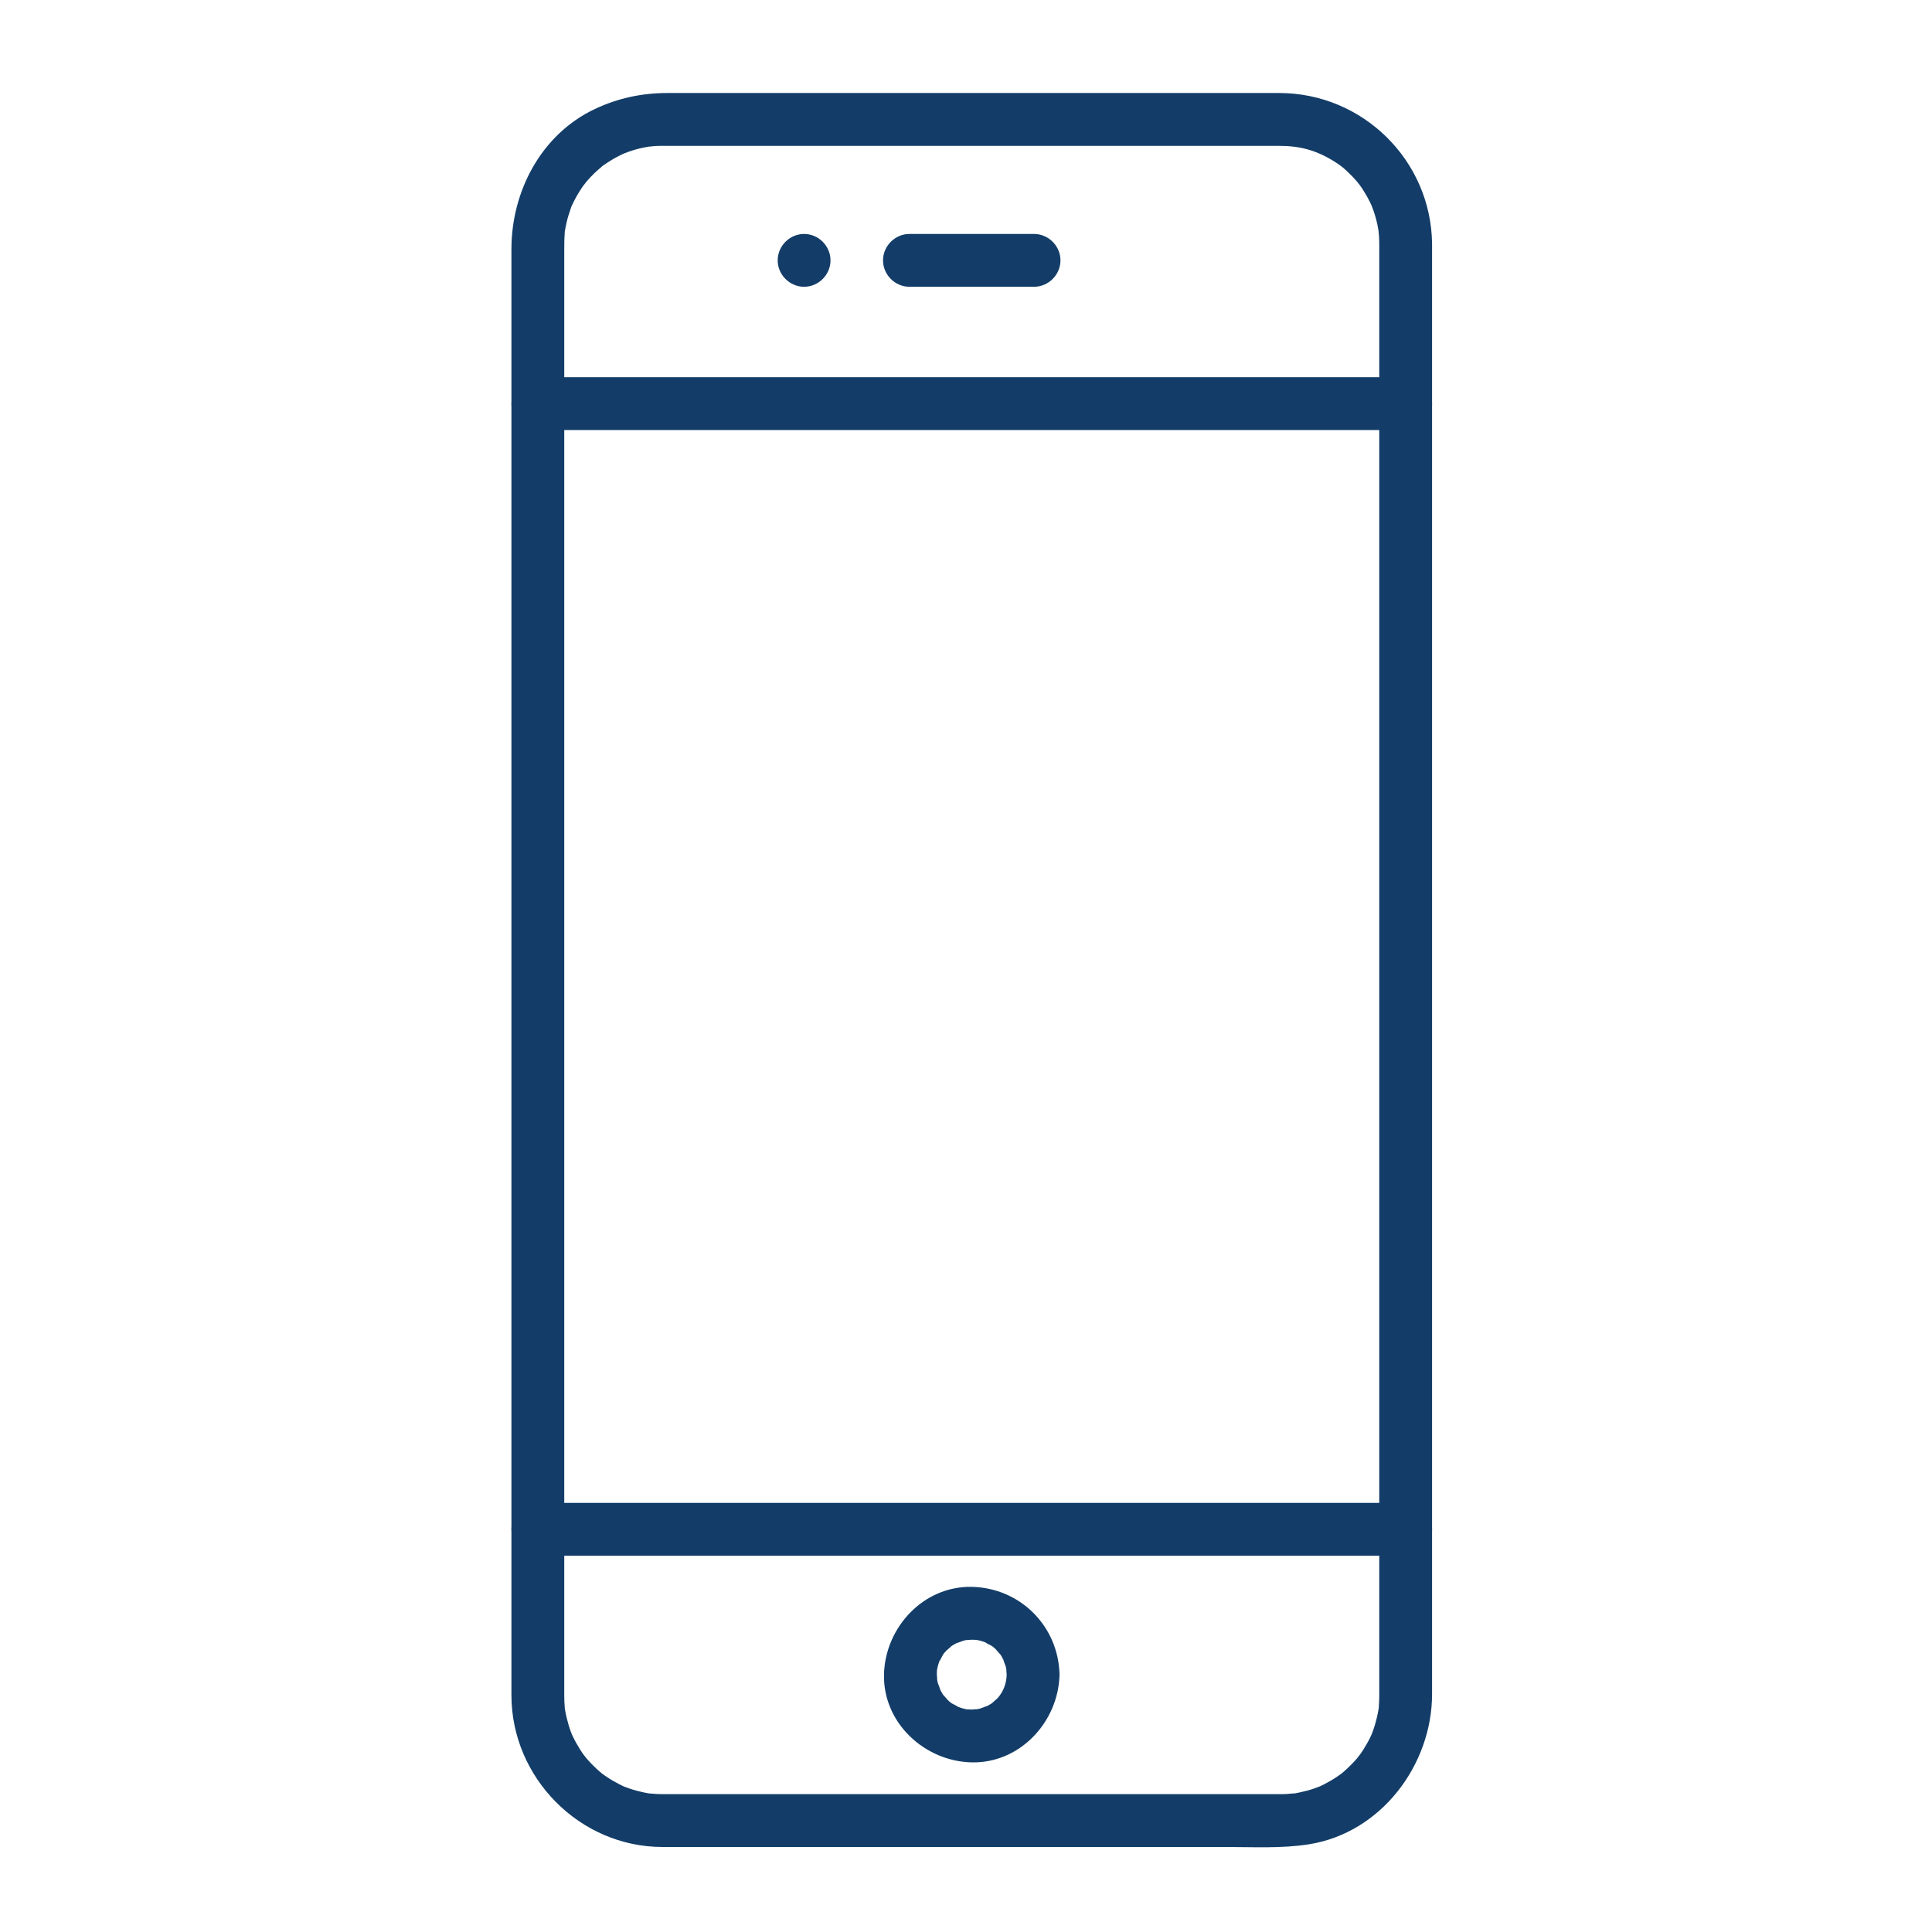 <?xml version="1.0" encoding="UTF-8"?> <svg xmlns="http://www.w3.org/2000/svg" width="99" height="99" viewBox="0 0 99 99" fill="none"> <path d="M70.676 12.503C70.676 14.477 70.676 16.45 70.676 18.423C70.676 23.313 70.676 28.203 70.676 33.093C70.676 39.355 70.676 45.616 70.676 51.877C70.676 57.965 70.676 64.052 70.676 70.14C70.676 74.508 70.676 78.877 70.676 83.245C70.676 84.302 70.676 85.359 70.676 86.415C70.676 86.577 70.676 86.739 70.676 86.901C70.676 86.948 70.675 86.994 70.674 87.041C70.673 87.175 70.663 87.309 70.653 87.442C70.622 87.872 70.702 87.185 70.636 87.607C70.596 87.864 70.532 88.117 70.46 88.367C70.425 88.49 70.382 88.612 70.339 88.733C70.281 88.882 70.279 88.892 70.334 88.766C70.3 88.844 70.264 88.921 70.228 88.997C70.12 89.226 69.991 89.445 69.857 89.66C69.79 89.766 69.717 89.869 69.644 89.972C69.803 89.749 69.558 90.076 69.544 90.093C69.382 90.286 69.204 90.464 69.021 90.636C68.93 90.723 68.833 90.803 68.737 90.884C68.615 90.983 68.606 90.99 68.712 90.903C68.644 90.953 68.575 91.001 68.505 91.048C68.296 91.19 68.075 91.314 67.851 91.431C67.738 91.49 67.622 91.542 67.506 91.594C67.761 91.479 67.372 91.635 67.352 91.642C67.108 91.728 66.857 91.792 66.604 91.847C66.476 91.876 66.347 91.896 66.217 91.916C66.486 91.874 65.966 91.927 65.915 91.93C65.759 91.938 65.601 91.936 65.444 91.936C64.882 91.936 64.321 91.936 63.759 91.936C61.387 91.936 59.015 91.936 56.643 91.936C50.632 91.936 44.621 91.936 38.61 91.936C37.101 91.936 35.591 91.936 34.082 91.936C34.042 91.936 34.002 91.936 33.963 91.936C33.956 91.936 33.95 91.936 33.944 91.936C33.827 91.936 33.79 91.933 33.674 91.93C33.624 91.928 33.102 91.88 33.372 91.916C33.113 91.881 32.858 91.822 32.606 91.756C32.482 91.723 32.359 91.682 32.237 91.642C32.218 91.636 31.825 91.484 32.084 91.594C31.85 91.495 31.625 91.375 31.405 91.249C31.295 91.186 31.19 91.117 31.084 91.048C31.014 91.001 30.945 90.953 30.877 90.903C30.983 90.99 30.975 90.983 30.852 90.884C30.657 90.727 30.475 90.552 30.299 90.373C30.211 90.283 30.128 90.188 30.046 90.093C30.031 90.077 29.782 89.751 29.946 89.972C29.795 89.769 29.663 89.553 29.538 89.334C29.475 89.224 29.418 89.111 29.362 88.997C29.325 88.921 29.29 88.844 29.256 88.766C29.311 88.893 29.309 88.882 29.25 88.733C29.159 88.491 29.091 88.242 29.03 87.991C28.999 87.864 28.976 87.736 28.953 87.607C28.878 87.186 28.976 87.872 28.936 87.442C28.919 87.26 28.914 87.075 28.914 86.892C28.914 84.754 28.914 82.616 28.914 80.478C28.914 75.493 28.914 70.509 28.914 65.524C28.914 59.237 28.914 52.95 28.914 46.663C28.914 40.62 28.914 34.577 28.914 28.533C28.914 24.279 28.914 20.024 28.914 15.769C28.914 14.795 28.914 13.821 28.914 12.848C28.914 12.553 28.915 12.261 28.936 11.966C28.967 11.536 28.887 12.224 28.953 11.801C28.974 11.672 29.002 11.545 29.03 11.417C29.085 11.165 29.164 10.918 29.25 10.675C29.389 10.283 29.139 10.905 29.308 10.526C29.36 10.41 29.418 10.298 29.477 10.185C29.613 9.924 29.775 9.676 29.946 9.436C29.787 9.66 30.031 9.332 30.046 9.315C30.127 9.219 30.213 9.127 30.299 9.036C30.472 8.853 30.66 8.686 30.852 8.524C31.166 8.261 30.646 8.669 30.98 8.432C31.083 8.359 31.19 8.292 31.297 8.225C31.548 8.067 31.814 7.936 32.084 7.815C31.828 7.929 32.218 7.773 32.237 7.766C32.359 7.723 32.483 7.688 32.607 7.652C32.858 7.581 33.114 7.532 33.372 7.492C33.086 7.537 33.519 7.487 33.54 7.485C33.674 7.476 33.809 7.474 33.944 7.473C33.95 7.473 33.956 7.473 33.963 7.473C34.085 7.473 34.207 7.473 34.329 7.473C34.983 7.473 35.638 7.473 36.292 7.473C38.778 7.473 41.263 7.473 43.748 7.473C49.699 7.473 55.65 7.473 61.6 7.473C62.903 7.473 64.205 7.473 65.507 7.473C66.601 7.473 67.427 7.682 68.4 8.292C68.731 8.499 68.9 8.637 69.29 9.036C69.378 9.126 69.461 9.22 69.544 9.315C69.558 9.332 69.808 9.657 69.644 9.436C69.794 9.639 69.926 9.855 70.052 10.074C70.157 10.258 70.247 10.449 70.334 10.643C70.219 10.387 70.375 10.777 70.382 10.796C70.425 10.918 70.461 11.042 70.496 11.166C70.568 11.417 70.616 11.674 70.657 11.931C70.612 11.645 70.662 12.078 70.663 12.099C70.673 12.234 70.674 12.369 70.676 12.503C70.683 13.241 71.286 13.857 72.029 13.857C72.761 13.857 73.39 13.241 73.383 12.503C73.338 8.215 69.828 4.766 65.547 4.766C64.095 4.766 62.642 4.766 61.19 4.766C55.197 4.766 49.204 4.766 43.212 4.766C40.801 4.766 38.39 4.766 35.979 4.766C35.386 4.766 34.793 4.766 34.2 4.766C32.894 4.766 31.67 5.026 30.486 5.584C27.732 6.881 26.207 9.805 26.207 12.765C26.207 13.682 26.207 14.6 26.207 15.518C26.207 19.695 26.207 23.872 26.207 28.049C26.207 34.062 26.207 40.074 26.207 46.086C26.207 52.388 26.207 58.69 26.207 64.992C26.207 70.038 26.207 75.085 26.207 80.131C26.207 82.377 26.207 84.623 26.207 86.868C26.207 91.093 29.704 94.643 33.944 94.643C35.097 94.643 36.25 94.643 37.403 94.643C43.276 94.643 49.149 94.643 55.022 94.643C57.612 94.643 60.203 94.643 62.793 94.643C64.211 94.643 65.662 94.727 67.067 94.507C70.761 93.928 73.383 90.442 73.383 86.803C73.383 86.028 73.383 85.254 73.383 84.48C73.383 80.503 73.383 76.525 73.383 72.548C73.383 66.62 73.383 60.692 73.383 54.763C73.383 48.43 73.383 42.096 73.383 35.762C73.383 30.568 73.383 25.374 73.383 20.18C73.383 17.67 73.383 15.161 73.383 12.651C73.383 12.602 73.383 12.553 73.383 12.503C73.383 11.765 72.767 11.15 72.029 11.15C71.291 11.15 70.676 11.765 70.676 12.503Z" fill="#133D68"></path> <path d="M27.56 22.037C30.574 22.037 33.589 22.037 36.603 22.037C42.757 22.037 48.912 22.037 55.067 22.037C60.03 22.037 64.993 22.037 69.957 22.037C70.648 22.037 71.338 22.037 72.029 22.037C72.767 22.037 73.383 21.422 73.383 20.684C73.383 19.946 72.767 19.33 72.029 19.33C69.015 19.33 66.001 19.33 62.987 19.33C56.832 19.33 50.678 19.33 44.523 19.33C39.559 19.33 34.596 19.33 29.633 19.33C28.942 19.33 28.251 19.33 27.56 19.33C26.823 19.33 26.207 19.946 26.207 20.684C26.207 21.422 26.823 22.037 27.56 22.037Z" fill="#133D68"></path> <path d="M72.029 77.012C69.015 77.012 66.001 77.012 62.987 77.012C56.832 77.012 50.678 77.012 44.523 77.012C39.559 77.012 34.596 77.012 29.633 77.012C28.942 77.012 28.251 77.012 27.56 77.012C26.823 77.012 26.207 77.628 26.207 78.365C26.207 79.103 26.823 79.719 27.56 79.719C30.575 79.719 33.589 79.719 36.603 79.719C42.758 79.719 48.912 79.719 55.067 79.719C60.03 79.719 64.994 79.719 69.957 79.719C70.648 79.719 71.339 79.719 72.029 79.719C72.767 79.719 73.383 79.103 73.383 78.365C73.383 77.628 72.767 77.012 72.029 77.012Z" fill="#133D68"></path> <path d="M41.204 14.695C41.942 14.695 42.557 14.08 42.557 13.342C42.557 12.604 41.942 11.988 41.204 11.988C40.466 11.988 39.85 12.604 39.85 13.342C39.85 14.08 40.466 14.695 41.204 14.695Z" fill="#133D68"></path> <path d="M46.602 14.695C48.73 14.695 50.859 14.695 52.987 14.695C53.725 14.695 54.341 14.08 54.341 13.342C54.341 12.604 53.725 11.988 52.987 11.988C50.859 11.988 48.73 11.988 46.602 11.988C45.864 11.988 45.248 12.604 45.248 13.342C45.248 14.08 45.864 14.695 46.602 14.695Z" fill="#133D68"></path> <path d="M51.585 85.811C51.575 86.277 51.398 86.715 51.104 87.033C51.066 87.074 50.695 87.377 50.908 87.223C50.773 87.321 50.626 87.399 50.478 87.475C50.712 87.356 50.269 87.537 50.209 87.554C50.126 87.575 50.042 87.592 49.958 87.607C50.243 87.553 49.826 87.601 49.795 87.601C49.707 87.601 49.618 87.598 49.531 87.591C49.674 87.614 49.666 87.612 49.505 87.583C49.339 87.551 49.177 87.496 49.019 87.438C49.268 87.529 48.834 87.322 48.785 87.292C48.657 87.202 48.648 87.199 48.758 87.285C48.694 87.233 48.633 87.178 48.573 87.121C48.532 87.082 48.229 86.712 48.383 86.924C48.285 86.79 48.207 86.643 48.132 86.495C48.251 86.729 48.069 86.285 48.052 86.226C48.031 86.143 48.014 86.059 48 85.974C48.053 86.26 48.005 85.843 48.005 85.811C48.005 85.723 48.008 85.635 48.016 85.547C47.992 85.691 47.995 85.683 48.024 85.522C48.055 85.355 48.11 85.194 48.168 85.035C48.077 85.285 48.284 84.851 48.314 84.802C48.404 84.674 48.407 84.665 48.321 84.775C48.373 84.711 48.428 84.65 48.486 84.59C48.524 84.549 48.894 84.246 48.682 84.4C48.816 84.302 48.964 84.224 49.111 84.148C48.877 84.267 49.321 84.086 49.38 84.069C49.464 84.048 49.547 84.031 49.632 84.016C49.347 84.07 49.764 84.022 49.795 84.022C49.883 84.022 49.971 84.025 50.059 84.032C49.916 84.009 49.924 84.011 50.084 84.04C50.251 84.072 50.412 84.127 50.571 84.185C50.321 84.094 50.755 84.301 50.804 84.331C50.933 84.421 50.941 84.424 50.831 84.338C50.895 84.39 50.957 84.445 51.016 84.502C51.058 84.541 51.361 84.911 51.206 84.699C51.304 84.833 51.383 84.981 51.458 85.128C51.339 84.894 51.521 85.338 51.537 85.397C51.558 85.48 51.576 85.564 51.59 85.649C51.536 85.364 51.584 85.78 51.585 85.811C51.6 86.549 52.189 87.165 52.938 87.165C53.664 87.165 54.307 86.549 54.292 85.811C54.24 83.329 52.278 81.366 49.795 81.314C47.312 81.263 45.348 83.406 45.298 85.811C45.246 88.294 47.389 90.258 49.795 90.308C52.278 90.36 54.242 88.217 54.292 85.811C54.307 85.074 53.664 84.458 52.938 84.458C52.189 84.458 51.6 85.074 51.585 85.811Z" fill="#133D68"></path> </svg> 